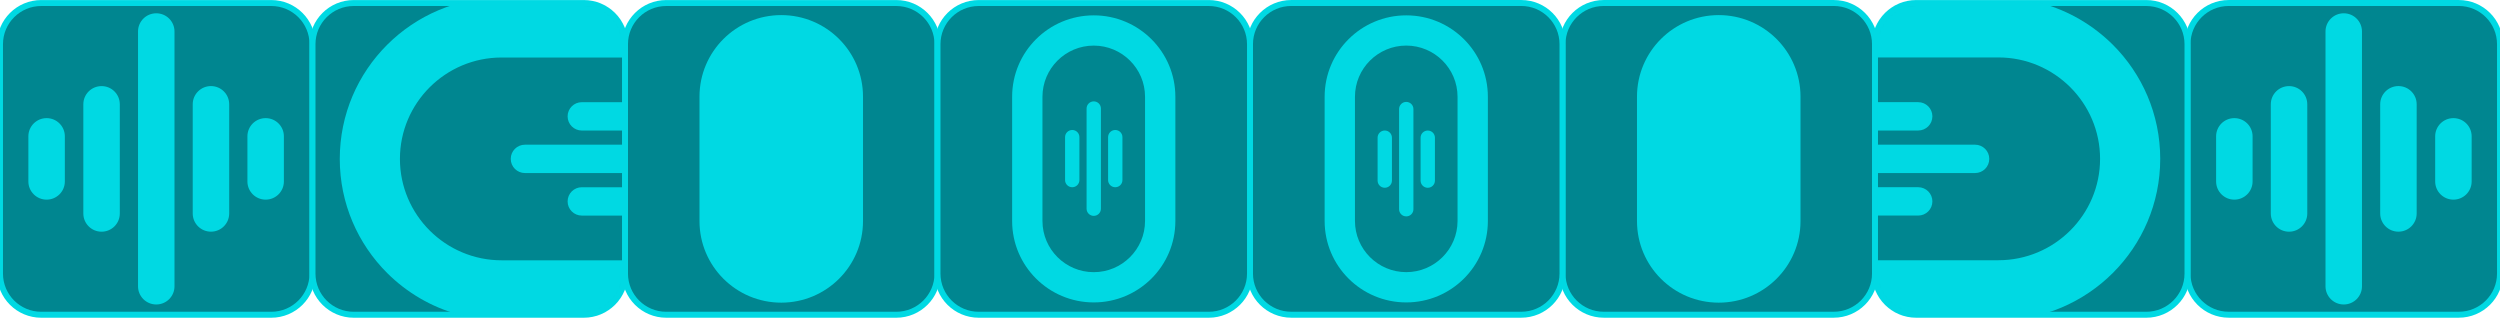 <svg width="834" height="106" viewBox="0 0 834 106" fill="none" xmlns="http://www.w3.org/2000/svg">
<path d="M535.014 104.992L611.736 104.992C619.337 104.992 625.5 98.845 625.5 91.262V14.73C625.5 7.147 619.337 1 611.736 1L535.014 1C527.413 1 521.25 7.147 521.25 14.73V91.262C521.25 98.845 527.413 104.992 535.014 104.992Z" fill="#008690" stroke="#00D9E3" stroke-width="1.99" stroke-miterlimit="10"/>
<path d="M573.375 100.965C588.435 100.965 600.649 88.78 600.649 73.758V32.242C600.649 17.22 588.435 5.035 573.375 5.035C558.315 5.035 546.101 17.22 546.101 32.242V73.758C546.101 88.78 558.307 100.965 573.375 100.965Z" fill="#00D9E3"/>
<path d="M743.514 104.992L820.236 104.992C827.837 104.992 834 98.845 834 91.262V14.73C834 7.147 827.837 1 820.236 1L743.514 1C735.913 1 729.75 7.147 729.75 14.73V91.262C729.75 98.845 735.913 104.992 743.514 104.992Z" fill="#008690" stroke="#00D9E3" stroke-width="1.99" stroke-miterlimit="10"/>
<path d="M775.788 10.497V95.511C775.788 98.86 778.509 101.575 781.867 101.575H781.875C785.233 101.575 787.955 98.86 787.955 95.511V10.497C787.955 7.148 785.233 4.433 781.875 4.433H781.867C778.509 4.433 775.788 7.148 775.788 10.497Z" fill="#00D9E3"/>
<path d="M794.034 34.779V71.221C794.034 74.57 796.756 77.286 800.113 77.286H800.121C803.479 77.286 806.201 74.57 806.201 71.221V34.779C806.201 31.43 803.479 28.714 800.121 28.714H800.113C796.756 28.714 794.034 31.43 794.034 34.779Z" fill="#00D9E3"/>
<path d="M812.376 45.473V60.535C812.376 63.884 815.098 66.6 818.456 66.6H818.463C821.821 66.6 824.543 63.884 824.543 60.535V45.473C824.543 42.124 821.821 39.408 818.463 39.408H818.456C815.098 39.408 812.376 42.124 812.376 45.473Z" fill="#00D9E3"/>
<path d="M739.294 45.473V60.535C739.294 63.884 742.016 66.6 745.374 66.6H745.382C748.74 66.6 751.461 63.884 751.461 60.535V45.473C751.461 42.124 748.74 39.408 745.382 39.408H745.374C742.016 39.408 739.294 42.124 739.294 45.473Z" fill="#00D9E3"/>
<path d="M757.541 34.787V71.229C757.541 74.579 760.263 77.294 763.621 77.294H763.628C766.986 77.294 769.708 74.579 769.708 71.229V34.787C769.708 31.437 766.986 28.722 763.628 28.722H763.621C760.263 28.722 757.541 31.437 757.541 34.787Z" fill="#00D9E3"/>
<path d="M729.75 91.27V14.738C729.75 7.155 723.587 1.008 715.985 1.008L639.264 1.008C631.662 1.008 625.5 7.155 625.5 14.738V91.27C625.5 98.853 631.662 105 639.264 105H715.985C723.587 105 729.75 98.853 729.75 91.27Z" fill="#008690" stroke="#00D9E3" stroke-width="1.99" stroke-miterlimit="10"/>
<mask id="mask0_2_2229" style="mask-type:luminance" maskUnits="userSpaceOnUse" x="625" y="1" width="105" height="104">
<path d="M729.75 91.611V14.397C729.75 7.003 723.74 1.008 716.327 1.008L638.922 1.008C631.509 1.008 625.5 7.003 625.5 14.397V91.611C625.5 99.005 631.509 105 638.922 105H716.327C723.74 105 729.75 99.005 729.75 91.611Z" fill="white"/>
</mask>
<g mask="url(#mask0_2_2229)">
<path d="M530.405 27.517C532.018 70.563 566.707 105.182 609.852 106.784C610.893 106.831 611.942 106.847 612.999 106.847H666.666C696.475 106.847 720.65 82.732 720.65 52.996C720.65 38.124 714.611 24.671 704.836 14.921C698.327 8.444 690.181 3.608 681.066 1.095C676.488 -0.173 671.657 -0.839 666.674 -0.839H654.634H558.728H530.349V24.37C530.349 25.424 530.365 26.471 530.413 27.509L530.405 27.517ZM591.192 19.162H622.17H666.674C685.365 19.162 700.584 34.343 700.584 52.988C700.584 71.649 685.365 86.814 666.674 86.814H613.007C601.372 86.814 590.461 83.628 581.107 78.079C572.095 72.735 564.546 65.204 559.189 56.215C553.61 46.884 550.4 35.992 550.4 24.362V19.154H591.192V19.162Z" fill="#00D9E3"/>
<path d="M592.464 57.729L658.886 57.729C661.502 57.729 663.622 55.613 663.622 53.004V52.996C663.622 50.387 661.502 48.271 658.886 48.271L592.464 48.271C589.848 48.271 587.727 50.387 587.727 52.996V53.004C587.727 55.613 589.848 57.729 592.464 57.729Z" fill="#00D9E3"/>
<path d="M611.433 43.539L639.908 43.539C642.524 43.539 644.644 41.423 644.644 38.814V38.806C644.644 36.197 642.524 34.081 639.908 34.081H611.433C608.817 34.081 606.697 36.197 606.697 38.806V38.814C606.697 41.423 608.817 43.539 611.433 43.539Z" fill="#00D9E3"/>
<path d="M611.433 71.911H639.908C642.524 71.911 644.644 69.796 644.644 67.186V67.178C644.644 64.569 642.524 62.453 639.908 62.453H611.433C608.817 62.453 606.697 64.569 606.697 67.178V67.186C606.697 69.796 608.817 71.911 611.433 71.911Z" fill="#00D9E3"/>
</g>
<path d="M430.764 104.992L507.486 104.992C515.087 104.992 521.25 98.845 521.25 91.262V14.73C521.25 7.147 515.087 1 507.486 1L430.764 1C423.163 1 417 7.147 417 14.73V91.262C417 98.845 423.163 104.992 430.764 104.992Z" fill="#008690" stroke="#00D9E3" stroke-width="1.99" stroke-miterlimit="10"/>
<path d="M469.125 90.786C459.692 90.786 452.015 83.128 452.015 73.718V32.274C452.015 22.864 459.692 15.206 469.125 15.206C478.558 15.206 486.235 22.864 486.235 32.274V73.718C486.235 83.128 478.558 90.786 469.125 90.786ZM469.125 100.886C484.161 100.886 496.352 88.725 496.352 73.726V32.282C496.352 17.283 484.161 5.122 469.125 5.122C454.089 5.122 441.898 17.283 441.898 32.282V73.726C441.898 88.725 454.089 100.886 469.125 100.886Z" fill="#00D9E3"/>
<path d="M466.733 36.38V69.802C466.733 71.12 467.804 72.188 469.125 72.188C470.446 72.188 471.517 71.12 471.517 69.802V36.38C471.517 35.062 470.446 33.994 469.125 33.994C467.804 33.994 466.733 35.062 466.733 36.38Z" fill="#00D9E3"/>
<path d="M473.909 45.933V60.258C473.909 61.575 474.98 62.644 476.301 62.644C477.622 62.644 478.693 61.575 478.693 60.258V45.933C478.693 44.615 477.622 43.547 476.301 43.547C474.98 43.547 473.909 44.615 473.909 45.933Z" fill="#00D9E3"/>
<path d="M459.565 45.925V60.25C459.565 61.568 460.636 62.636 461.957 62.636C463.278 62.636 464.349 61.568 464.349 60.25V45.925C464.349 44.607 463.278 43.539 461.957 43.539C460.636 43.539 459.565 44.607 459.565 45.925Z" fill="#00D9E3"/>
<path d="M298.985 1.008H222.264C214.662 1.008 208.5 7.155 208.5 14.738V91.27C208.5 98.853 214.662 105 222.264 105H298.985C306.587 105 312.75 98.853 312.75 91.27V14.738C312.75 7.155 306.587 1.008 298.985 1.008Z" fill="#008690" stroke="#00D9E3" stroke-width="1.99" stroke-miterlimit="10"/>
<path d="M260.625 5.035C245.565 5.035 233.35 17.22 233.35 32.242V73.758C233.35 88.78 245.565 100.965 260.625 100.965C275.685 100.965 287.899 88.78 287.899 73.758V32.242C287.899 17.22 275.693 5.035 260.625 5.035Z" fill="#00D9E3"/>
<path d="M90.486 1.008H13.764C6.163 1.008 0 7.155 0 14.738V91.269C0 98.853 6.163 105 13.764 105H90.486C98.087 105 104.25 98.853 104.25 91.269V14.738C104.25 7.155 98.087 1.008 90.486 1.008Z" fill="#008690" stroke="#00D9E3" stroke-width="1.99" stroke-miterlimit="10"/>
<path d="M58.212 95.511L58.212 10.497C58.212 7.148 55.49 4.433 52.133 4.433H52.125C48.767 4.433 46.045 7.148 46.045 10.497L46.045 95.511C46.045 98.86 48.767 101.575 52.125 101.575H52.133C55.49 101.575 58.212 98.86 58.212 95.511Z" fill="#00D9E3"/>
<path d="M39.966 71.229V34.787C39.966 31.437 37.244 28.722 33.886 28.722H33.879C30.521 28.722 27.799 31.437 27.799 34.787V71.229C27.799 74.578 30.521 77.294 33.879 77.294H33.886C37.244 77.294 39.966 74.578 39.966 71.229Z" fill="#00D9E3"/>
<path d="M21.632 60.535V45.473C21.632 42.123 18.91 39.408 15.552 39.408H15.544C12.187 39.408 9.465 42.123 9.465 45.473L9.465 60.535C9.465 63.884 12.187 66.6 15.544 66.6H15.552C18.91 66.6 21.632 63.884 21.632 60.535Z" fill="#00D9E3"/>
<path d="M94.705 60.535V45.473C94.705 42.123 91.984 39.408 88.626 39.408H88.618C85.26 39.408 82.538 42.123 82.538 45.473V60.535C82.538 63.884 85.26 66.6 88.618 66.6H88.626C91.984 66.6 94.705 63.884 94.705 60.535Z" fill="#00D9E3"/>
<path d="M76.459 71.221V34.779C76.459 31.43 73.737 28.714 70.379 28.714H70.371C67.014 28.714 64.292 31.43 64.292 34.779V71.221C64.292 74.57 67.014 77.286 70.371 77.286H70.379C73.737 77.286 76.459 74.57 76.459 71.221Z" fill="#00D9E3"/>
<path d="M104.25 14.738V91.27C104.25 98.853 110.413 105 118.014 105H194.736C202.337 105 208.5 98.853 208.5 91.27V14.738C208.5 7.155 202.337 1.008 194.736 1.008H118.014C110.413 1.008 104.25 7.155 104.25 14.738Z" fill="#008690" stroke="#00D9E3" stroke-width="1.99" stroke-miterlimit="10"/>
<mask id="mask1_2_2229" style="mask-type:luminance" maskUnits="userSpaceOnUse" x="104" y="1" width="105" height="104">
<path d="M104.25 14.397V91.611C104.25 99.005 110.26 105 117.673 105H195.077C202.49 105 208.5 99.005 208.5 91.611V14.397C208.5 7.003 202.49 1.008 195.077 1.008H117.673C110.26 1.008 104.25 7.003 104.25 14.397Z" fill="white"/>
</mask>
<g mask="url(#mask1_2_2229)">
<path d="M303.595 78.491C301.982 35.445 267.293 0.826 224.148 -0.776C223.107 -0.823 222.058 -0.839 221.001 -0.839H167.334C137.525 -0.839 113.349 23.276 113.349 53.012C113.349 67.884 119.389 81.337 129.164 91.087C135.673 97.564 143.819 102.4 152.934 104.913C157.511 106.181 162.351 106.847 167.334 106.847H179.374H275.279H303.659V81.638C303.659 80.584 303.643 79.537 303.595 78.499V78.491ZM242.808 86.838H211.83H167.326C148.635 86.838 133.416 71.657 133.416 53.012C133.416 34.351 148.635 19.186 167.326 19.186H220.993C232.627 19.186 243.539 22.372 252.893 27.922C261.905 33.265 269.454 40.796 274.811 49.785C280.389 59.116 283.6 70.008 283.6 81.638V86.846H242.808V86.838Z" fill="#00D9E3"/>
<path d="M241.544 48.271H175.122C172.506 48.271 170.386 50.387 170.386 52.996V53.004C170.386 55.613 172.506 57.729 175.122 57.729H241.544C244.16 57.729 246.28 55.613 246.28 53.004V52.996C246.28 50.387 244.16 48.271 241.544 48.271Z" fill="#00D9E3"/>
<path d="M222.566 62.461H194.092C191.476 62.461 189.355 64.577 189.355 67.186V67.194C189.355 69.803 191.476 71.919 194.092 71.919H222.566C225.182 71.919 227.303 69.803 227.303 67.194V67.186C227.303 64.577 225.182 62.461 222.566 62.461Z" fill="#00D9E3"/>
<path d="M222.566 34.089H194.092C191.476 34.089 189.355 36.205 189.355 38.814V38.822C189.355 41.431 191.476 43.547 194.092 43.547H222.566C225.182 43.547 227.303 41.431 227.303 38.822V38.814C227.303 36.205 225.182 34.089 222.566 34.089Z" fill="#00D9E3"/>
</g>
<path d="M403.236 1.008H326.514C318.913 1.008 312.75 7.155 312.75 14.738V91.27C312.75 98.853 318.913 105 326.514 105H403.236C410.837 105 417 98.853 417 91.27V14.738C417 7.155 410.837 1.008 403.236 1.008Z" fill="#008690" stroke="#00D9E3" stroke-width="1.99" stroke-miterlimit="10"/>
<path d="M364.875 15.214C374.308 15.214 381.985 22.872 381.985 32.282V73.726C381.985 83.136 374.308 90.794 364.875 90.794C355.442 90.794 347.765 83.136 347.765 73.726V32.282C347.765 22.872 355.442 15.214 364.875 15.214ZM364.875 5.122C349.839 5.122 337.648 17.283 337.648 32.282V73.726C337.648 88.725 349.839 100.886 364.875 100.886C379.911 100.886 392.102 88.725 392.102 73.726V32.282C392.102 17.283 379.911 5.122 364.875 5.122Z" fill="#00D9E3"/>
<path d="M367.267 69.628V36.206C367.267 34.888 366.196 33.819 364.875 33.819C363.554 33.819 362.483 34.888 362.483 36.206V69.628C362.483 70.946 363.554 72.014 364.875 72.014C366.196 72.014 367.267 70.946 367.267 69.628Z" fill="#00D9E3"/>
<path d="M360.091 60.075V45.75C360.091 44.432 359.02 43.364 357.699 43.364C356.378 43.364 355.307 44.432 355.307 45.75V60.075C355.307 61.393 356.378 62.461 357.699 62.461C359.02 62.461 360.091 61.393 360.091 60.075Z" fill="#00D9E3"/>
<path d="M374.443 60.075V45.75C374.443 44.432 373.372 43.364 372.051 43.364C370.73 43.364 369.659 44.432 369.659 45.75V60.075C369.659 61.393 370.73 62.461 372.051 62.461C373.372 62.461 374.443 61.393 374.443 60.075Z" fill="#00D9E3"/>
</svg>
